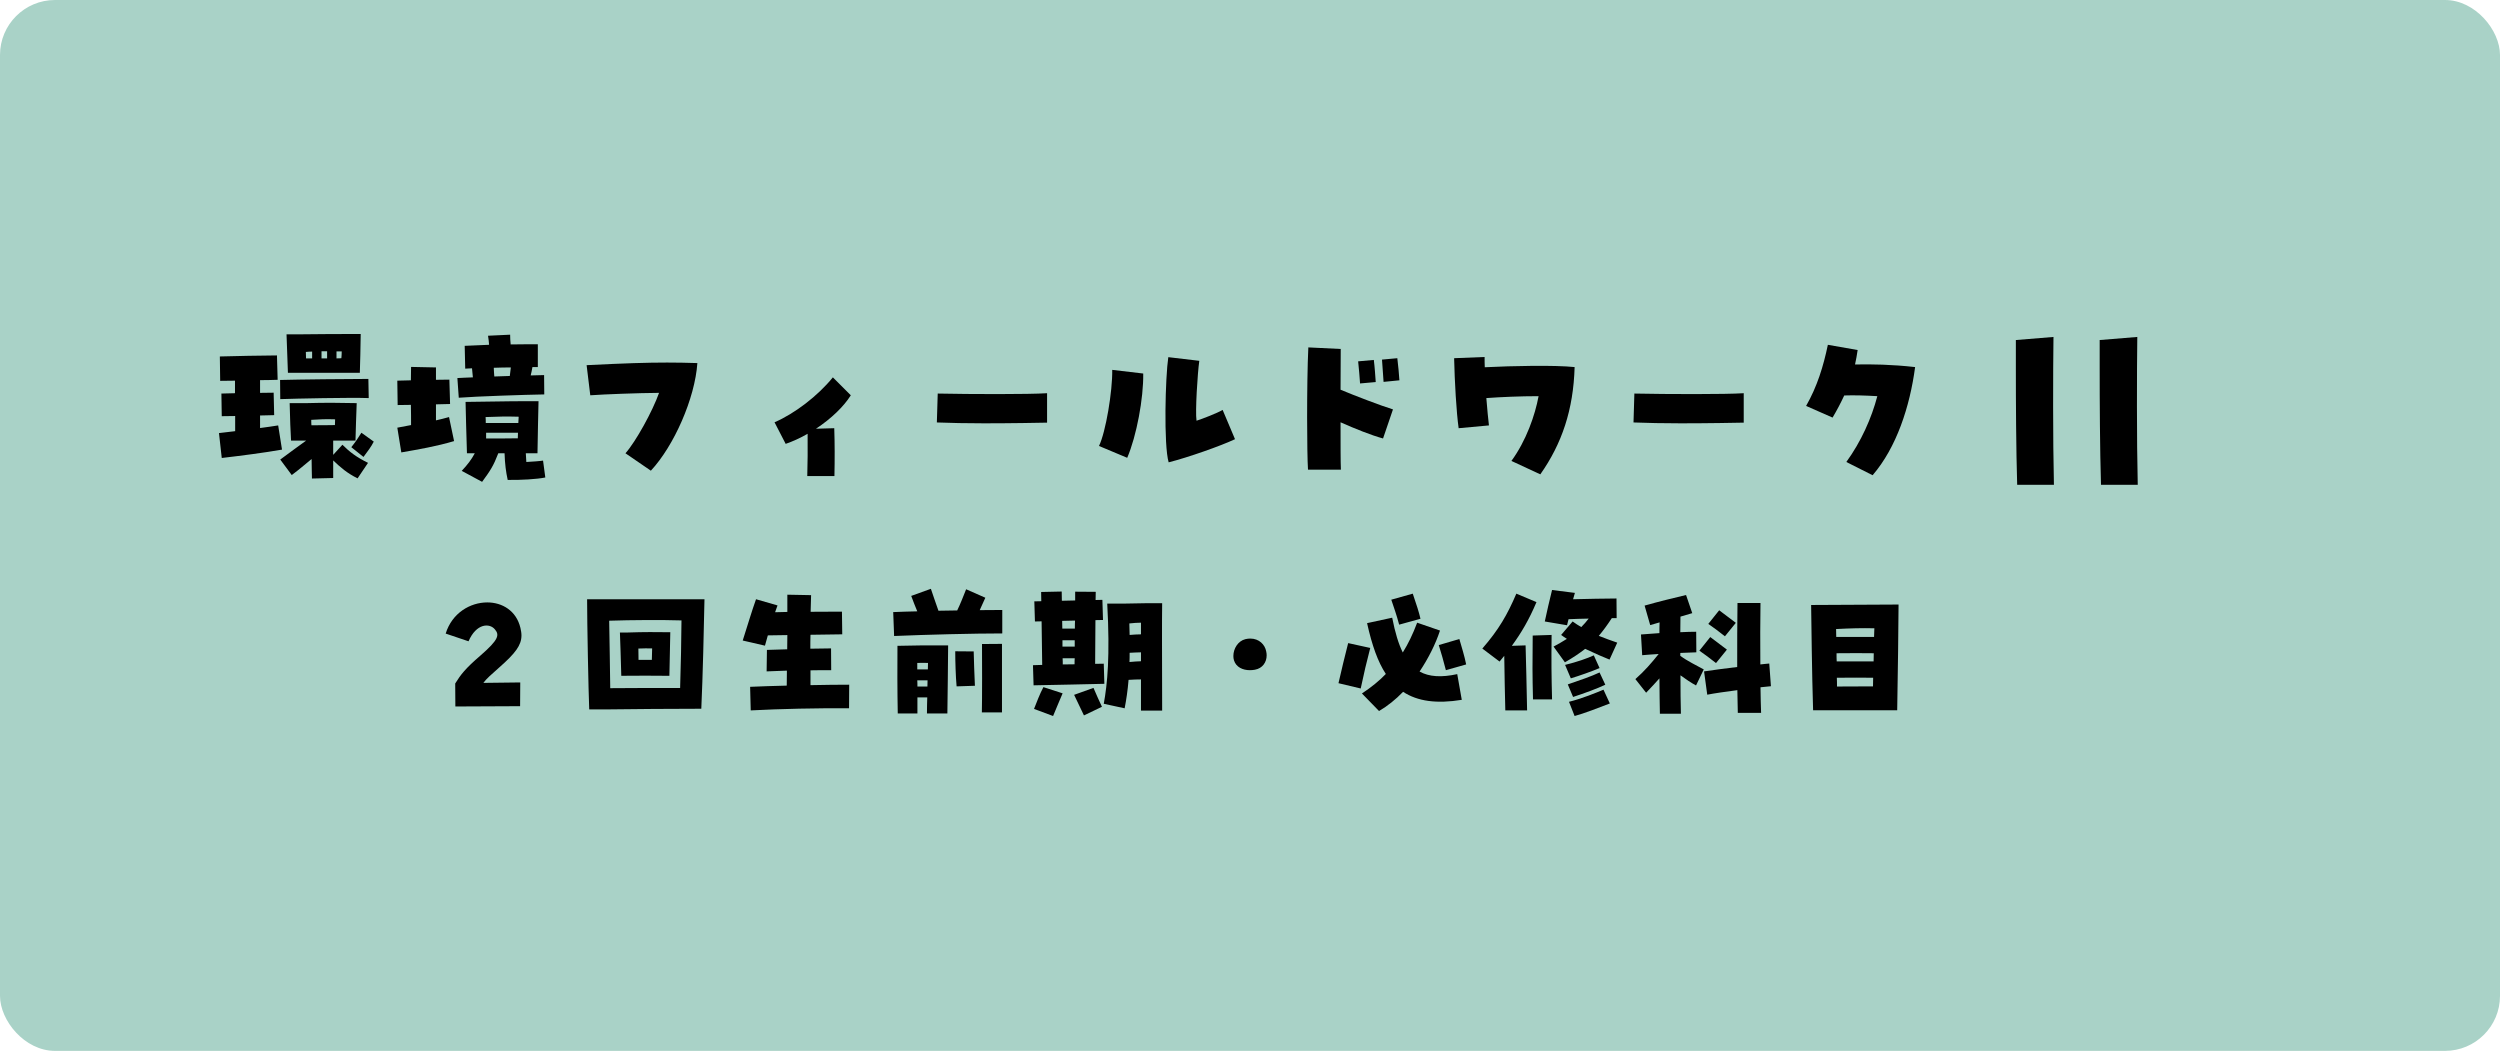 <?xml version="1.0" encoding="UTF-8"?>
<svg id="_レイヤー_2" data-name="レイヤー 2" xmlns="http://www.w3.org/2000/svg" viewBox="0 0 545.469 229.287">
  <defs>
    <style>
      .cls-1 {
        fill: none;
      }

      .cls-2 {
        fill: #a9d2c7;
      }
    </style>
  </defs>
  <g id="_レイヤー_1-2" data-name="レイヤー 1">
    <g>
      <rect class="cls-2" width="545.469" height="229.287" rx="12" ry="12"/>
      <g>
        <rect class="cls-1" x="23.707" y="65.362" width="469.347" height="104.563"/>
        <path d="M47.775,94.493c1.103-.114,2.28-.266,3.534-.418v-3.306c-1.216,0-2.242.038-2.926.038l-.076-4.939c1.025-.038,2.014-.038,2.964-.076v-2.735c-1.368,0-2.546.038-3.229.038l-.076-5.319c3.989-.114,8.435-.189,12.462-.228l.152,5.319c-1.141.038-2.47.075-3.838.075v2.774c.95,0,1.938-.038,2.964-.038l.114,4.901c-.988.038-2.015.038-3.078.075v2.736c1.444-.19,2.812-.38,3.951-.57l.836,5.281c-3.875.684-9.232,1.368-13.146,1.824l-.608-5.434ZM61.111,82.905c3.952-.114,15.236-.229,19.264-.229l.076,4.18c-4.027-.152-16.072.114-19.302.228l-.038-4.179ZM61.149,100.269c2.47-1.824,4.065-3.002,5.661-4.142h-3.306c-.113-1.976-.228-4.636-.304-8.169h3.686c4.256-.114,7.257-.076,10.942,0-.114,2.508-.189,5.813-.266,8.169h-4.863v3.115l2.014-2.203c1.558,1.558,3.039,2.697,5.585,3.951l-2.279,3.382c-2.356-1.178-3.724-2.395-5.319-3.914v3.838l-4.636.113c-.038-.646-.038-2.432-.076-4.255-1.405,1.14-2.735,2.317-4.331,3.495l-2.508-3.381ZM62.517,72.95h2.621c3.647-.038,7.979-.076,11.36-.076h2.204c-.038,3.42-.114,5.775-.19,8.473h-15.691l-.304-8.396ZM66.772,78.193h1.33v-1.481c-.456,0-.912.038-1.368.076l.038,1.405ZM73.079,92.745c0-.418.038-.836.038-1.254-1.9-.075-3.571,0-5.205.114,0,.38,0,.76.037,1.178,1.824,0,3.42,0,5.13-.038ZM70.153,78.193h1.216v-1.558h-1.216v1.558ZM73.421,78.193c.342,0,.722,0,1.063-.038.038-.456.076-.987.076-1.481h-1.14v1.52ZM76.651,97.57c.912-1.14,1.368-1.823,2.204-3.153l2.697,1.938c-.57,1.141-1.292,2.052-2.242,3.344l-2.659-2.128Z"/>
        <path d="M86.687,93.315c.95-.19,1.976-.38,3.002-.57,0-1.329,0-2.85-.038-4.407-1.216,0-2.204.038-2.888.038l-.076-5.319c1.025-.038,2.014-.038,2.964-.076,0-1.102.038-2.089.038-2.925l5.433.113v2.698c.95,0,1.899-.038,2.926-.038l.152,5.319c-.988.038-2.014.038-3.078.075v3.496c.988-.229,1.938-.456,2.85-.722l1.102,5.243c-3.837,1.14-7.599,1.785-11.512,2.47l-.874-5.396ZM99.795,82.487c.873-.038,2.052-.114,3.381-.152-.076-.646-.113-1.292-.189-1.976-.532.038-1.026.038-1.482.076l-.113-4.978c1.558-.076,3.419-.152,5.319-.229-.038-.607-.114-1.291-.229-1.976l4.825-.228c0,.722.038,1.405.114,2.128,2.241-.038,4.331-.038,5.927-.038v4.977h-1.178c-.113.646-.228,1.254-.38,1.824,1.178-.038,2.204-.076,2.926-.076l.038,4.218c-4.256.076-14.742.418-18.655.722l-.304-4.293ZM101.58,87.692c7.599-.114,12.69-.19,15.92-.152-.038,1.748-.19,8.207-.228,11.36h-2.546c.038.722.076,1.33.114,1.899,1.367-.075,3.001-.189,3.647-.304l.493,3.686c-1.861.38-5.243.57-8.206.532-.381-1.748-.608-3.42-.685-5.813h-1.367c-1.064,2.773-1.748,3.8-3.534,6.231l-4.445-2.394c1.254-1.33,2.128-2.47,2.85-3.838h-1.71c-.113-4.635-.266-8.055-.304-11.208ZM113.093,92.289c.038-.493.038-.949.076-1.367-2.432-.076-4.712-.038-7.22.076.038.418.038.836.038,1.291h7.105ZM106.064,95.671c2.812,0,4.521,0,6.915-.038,0-.418.038-.836.038-1.216h-6.953v1.254ZM107.85,82.145c1.102-.037,2.279-.075,3.381-.113.076-.646.152-1.254.229-1.862-1.216,0-2.508.038-3.724.076.038.608.038,1.254.114,1.899Z"/>
        <path d="M136.465,98.9c2.241-2.508,5.927-9.194,7.333-13.184-4.636.038-11.816.304-15.008.531l-.798-6.572c8.32-.418,13.146-.57,17.554-.57,2.165,0,4.255.038,6.61.114-.531,7.713-5.091,18.047-10.145,23.48l-5.547-3.8Z"/>
        <path d="M176.213,94.645c-1.634.949-3.268,1.671-4.788,2.203l-2.432-4.711c4.408-1.9,9.461-5.775,12.729-9.803l3.913,3.913c-1.52,2.432-4.255,5.092-7.599,7.295l3.989-.113c.114,3.343.114,6.877.038,10.448h-5.927c.076-2.014.114-6.611.076-9.232Z"/>
        <path d="M214.744,92.365c-3.724,0-7.446-.076-10.334-.189l.189-6.308c7.22.152,19.871.19,23.86-.076v6.422c-1.823.037-7.713.151-13.716.151Z"/>
        <path d="M239.788,97.305c1.482-3.039,2.964-12.006,2.888-16.604l6.763.798c.076,5.396-1.443,13.602-3.495,18.39l-6.155-2.584ZM254.91,77.928l6.763.798c-.38,2.659-.911,11.057-.607,13.07,1.216-.38,4.56-1.672,5.699-2.356l2.697,6.384c-3.039,1.443-10.259,3.989-14.476,5.053-1.103-3.762-.722-18.693-.076-22.948Z"/>
        <path d="M285.197,91.149c0-5.433.076-11.437.266-15.35l7.067.342c0,2.014-.038,5.281-.038,8.891,2.888,1.216,8.929,3.534,11.437,4.294l-2.166,6.345c-2.621-.722-6.117-2.128-9.271-3.533,0,4.673,0,8.814.076,10.334h-7.181c-.114-1.747-.19-6.269-.19-11.322ZM296.33,78.84l3.419-.305c.19,1.444.342,3.724.418,4.825l-3.42.305c-.075-1.254-.266-3.382-.417-4.825ZM301.535,78.46l3.343-.305c.19,1.444.38,3.686.456,4.825l-3.457.343c-.076-1.406-.267-3.496-.342-4.863Z"/>
        <path d="M329.771,100.572c3.229-4.407,5.167-9.992,5.927-14.134-3.989,0-8.245.189-11.398.418.19,2.47.418,4.673.57,5.965l-6.611.608c-.494-3.458-.874-10.183-.987-15.274l6.648-.266c0,.684,0,1.443.038,2.241,6.003-.304,15.236-.493,19.605-.038-.267,9.31-2.773,16.718-7.485,23.405l-6.307-2.926Z"/>
        <path d="M366.744,92.365c-3.724,0-7.446-.076-10.334-.189l.189-6.308c7.22.152,19.871.19,23.86-.076v6.422c-1.823.037-7.713.151-13.716.151Z"/>
        <path d="M402.845,100.8c3.229-4.445,5.509-9.574,6.763-14.361-2.583-.152-5.091-.229-7.219-.152-.76,1.634-1.596,3.229-2.546,4.825l-5.774-2.545c2.432-4.256,3.761-8.625,4.749-13.337l6.497,1.141c-.152,1.063-.342,2.127-.57,3.153,3.609-.076,8.131,0,13.108.569-1.14,8.625-4.065,17.554-9.271,23.595l-5.737-2.888Z"/>
        <path d="M439.835,79.999v-5.809l8.209-.672c-.096,7.249-.144,22.418.097,32.259h-8.018c-.239-7.776-.288-17.953-.288-25.778Z"/>
        <path d="M458.123,79.999v-5.809l8.209-.672c-.096,7.249-.144,22.418.097,32.259h-8.018c-.239-7.776-.288-17.953-.288-25.778Z"/>
        <path d="M99.321,149.131c1.188-1.915,2.178-3.235,5.512-6.106,3.993-3.465,4.158-4.488,3.168-5.677-1.154-1.452-4.06-1.386-5.775,2.574l-4.983-1.683c1.386-4.489,5.347-6.8,9.076-6.8,3.268,0,6.337,1.815,7.228,5.545.133.595.231,1.122.231,1.65,0,2.146-1.32,3.895-4.885,7.03-1.716,1.519-2.739,2.409-3.433,3.333,2.739-.032,6.073-.065,8.054-.099l-.033,5.182c-3.069,0-11.023.066-14.126.066l-.033-5.017Z"/>
        <path d="M128.097,130.747h25.612c-.132,6.502-.363,16.767-.693,23.896h-1.155c-6.105,0-12.806.065-18.647.132h-4.653c-.165-3.729-.463-19.011-.463-24.027ZM148.396,150.12c.165-5.148.264-10.495.297-14.753-4.258-.132-10.892-.099-15.776.066.099,4.852.165,10.396.23,14.72,4.951-.033,10.694-.065,15.249-.033ZM135.259,138.008h1.617c3.895-.132,6.04-.099,9.374-.066-.033,1.585-.165,7.394-.198,9.506h-.99c-2.772-.033-5.445-.033-9.109,0h-.396c-.1-4.258-.231-7.36-.298-9.439ZM142.224,143.981c.032-.957.065-1.815.065-2.508-1.056-.033-1.947,0-3.003.033l.032,2.475h2.905Z"/>
        <path d="M163.672,149.856c2.277-.099,5.082-.198,7.986-.264,0-.99.033-2.079.033-3.268-1.419.065-2.871.099-4.423.165l.066-4.687c1.617-.066,3.069-.1,4.423-.133,0-1.022.033-2.079.033-3.102-1.485.032-2.938.065-4.258.065l-.627,2.244-4.852-1.122c.989-3.103,2.046-6.634,2.904-9.01l4.687,1.353c-.165.463-.363.958-.528,1.485.858-.033,1.782-.033,2.674-.065v-3.763l5.182.099-.1,3.631c2.377,0,4.72-.033,6.832-.033l.066,4.951-6.931.099c-.033,1.023-.033,2.046-.033,3.036,1.419-.032,2.871-.032,4.521-.065l.033,4.752c-1.617,0-3.103,0-4.521.033v3.234c3.069-.065,6.039-.099,8.449-.099l-.033,5.148c-6.634-.065-15.314.132-21.453.462l-.132-5.148Z"/>
        <path d="M194.89,133.552c1.551-.065,3.333-.132,5.247-.165-.462-1.122-.857-2.112-1.32-3.366l4.291-1.551c.495,1.518.99,2.871,1.65,4.785,1.354,0,2.739-.033,4.093-.065.726-1.485,1.353-3.136,1.947-4.621l4.191,1.849-1.222,2.706c1.782,0,3.433-.033,4.918-.033v5.116c-6.237,0-16.535.264-23.599.561l-.197-5.215ZM195.814,140.912c4.95-.099,6.337-.132,11.057-.099-.033,3.433-.1,11.057-.165,14.852h-4.456c0-1.188.033-2.376.066-3.498h-2.146v3.498h-4.29c-.1-4.983-.1-10.495-.066-14.753ZM202.447,146.061c0-.494.033-.957.033-1.419-.792-.033-1.485,0-2.344,0v1.419h2.311ZM202.349,149.791c0-.463.032-.925.032-1.354h-2.244c.033.462.033.891.033,1.354h2.179ZM208.421,142.101l4.027.033c.065,2.409.132,4.653.264,7.492l-3.994.132c-.197-2.112-.297-5.479-.297-7.657ZM214.263,140.517l4.357-.033v14.951h-4.39c.065-2.179.065-12.839.032-14.918Z"/>
        <path d="M225.381,145.137c.627-.033,1.32-.033,2.014-.065-.066-3.301-.1-6.635-.133-9.506-.527,0-.989.033-1.452.033l-.132-4.39c.495,0,.99-.033,1.519-.033,0-.825-.033-1.485-.033-2.014l4.488-.099c0,.429.033,1.122.033,2.014.957-.033,1.947-.066,2.904-.066v-1.914l4.489.033c0,.396,0,.99-.033,1.782.528,0,1.023-.033,1.485-.033l.132,4.39c-.462,0-1.023.033-1.65.033,0,2.805-.033,6.172-.065,9.538.659,0,1.287-.033,1.881-.033l.132,4.39c-3.201.1-11.155.231-15.446.33l-.132-4.39ZM225.612,154.675c.627-1.551,1.188-3.135,2.046-4.752l4.191,1.353c-.825,1.882-1.386,3.334-2.079,4.951l-4.158-1.552ZM234.524,137.149c0-.594,0-1.188.033-1.749-.925.033-1.882.066-2.806.066,0,.561.033,1.122.033,1.683h2.739ZM231.817,141.077h2.674v-1.386h-2.674v1.386ZM231.883,144.972c.858,0,1.716-.033,2.574-.033,0-.429,0-.891.033-1.319h-2.641c.033.462.033.924.033,1.353ZM234.359,151.605l4.225-1.518c.726,1.617,1.089,2.574,1.848,4.125l-3.927,1.882c-.793-1.617-1.42-2.971-2.146-4.489ZM240.827,153.553c.792-4.323,1.386-10.264.759-21.849h3.367c3.861-.066,6.139-.132,8.614-.1-.033,2.245-.033,5.083-.033,8.021,0,5.908.033,12.245.033,15.413h-4.621v-6.799c-.825,0-1.617.033-2.706.099-.198,2.344-.495,4.357-.858,6.205l-4.555-.99ZM246.471,138.536c.925-.1,1.65-.1,2.476-.132v-2.542c-.792,0-1.551.066-2.541.165.032.858.065,1.684.065,2.509ZM246.438,144.443c.958-.099,1.684-.132,2.509-.165v-1.947c-.792,0-1.519.066-2.476.1,0,.693,0,1.354-.033,2.013Z"/>
        <path d="M276.27,142.134c.066.297.099.561.099.857,0,1.485-.891,2.839-2.574,3.136-.363.066-.726.099-1.089.099-1.552,0-3.004-.659-3.466-2.145-.099-.297-.132-.627-.132-.957,0-1.617,1.023-3.268,2.607-3.664.396-.099.759-.132,1.089-.132,1.914,0,3.202,1.32,3.466,2.806Z"/>
        <path d="M292.041,149.064c.66-2.938,1.354-5.743,2.112-8.746l4.818,1.056c-.759,2.872-1.419,5.71-2.079,8.846l-4.852-1.155ZM297.156,151.309c2.08-1.386,3.796-2.772,5.215-4.258-1.716-2.607-3.003-6.172-4.092-11.089l5.479-1.188c.627,3.234,1.386,5.743,2.311,7.591,1.188-1.914,2.211-4.026,3.135-6.502l4.984,1.717c-.99,3.003-2.542,6.072-4.456,8.944,2.079,1.155,4.753,1.32,8.219.561l.989,5.611c-5.479.891-9.637.33-12.806-1.75-1.617,1.684-3.399,3.103-5.247,4.192l-3.73-3.829ZM303.56,130.846l4.687-1.32c.858,2.509,1.354,4.06,1.684,5.479l-4.653,1.287c-.595-2.245-1.123-3.664-1.717-5.446ZM313.923,140.747l4.489-1.32c.527,1.849,1.122,3.697,1.485,5.545l-4.423,1.254c-.528-2.046-.99-3.696-1.552-5.479Z"/>
        <path d="M328.209,143.091c-.329.396-.659.825-1.022,1.254l-3.763-2.838c3.598-4.126,5.479-7.427,7.426-11.981l4.39,1.849c-1.617,3.828-3.3,6.7-5.38,9.538l3.004-.099c.033,1.287.297,11.155.33,14.191h-4.753c-.066-2.607-.198-8.515-.231-11.914ZM334.414,138.668l4.126-.132c-.066,5.775-.033,8.944.099,14.06h-4.158c-.132-5.182-.132-8.086-.066-13.928ZM338.969,141.077c1.057-.561,2.014-1.122,2.904-1.683-.495-.298-.891-.595-1.254-.858l2.509-2.938c.627.462,1.254.858,1.881,1.221.594-.594,1.122-1.188,1.617-1.848-1.551.033-3.069.065-4.39.132-.132.462-.23.924-.33,1.32l-4.852-.825c.363-1.717,1.122-5.05,1.584-6.865l4.984.627c-.133.396-.265.892-.396,1.387,3.103-.1,6.832-.132,9.473-.165l.033,4.29h-1.057c-.99,1.519-1.914,2.772-2.838,3.862,1.287.527,2.606.989,4.026,1.484l-1.684,3.697c-1.188-.462-3.234-1.354-5.313-2.344-1.222.957-2.641,1.914-4.423,2.938l-2.476-3.433ZM341.478,145.071c2.706-.66,4.818-1.42,6.271-2.08l1.255,2.772c-1.585.693-4.522,1.717-6.271,2.245l-1.254-2.938ZM342.071,149.328c2.806-.957,5.116-1.749,6.932-2.607l1.254,2.674c-1.617.792-4.687,1.914-7.03,2.674l-1.155-2.74ZM342.336,153.124c2.805-.693,5.94-1.98,7.524-2.641l1.387,3.004c-1.915.759-5.908,2.277-7.69,2.739l-1.221-3.103Z"/>
        <path d="M362.068,148.009c-.924,1.022-1.749,1.947-2.904,3.135l-2.344-2.971c2.047-1.814,3.466-3.465,5.083-5.479-1.386.1-2.673.165-3.598.265l-.264-4.522c1.188-.099,2.574-.197,4.026-.297,0-.792,0-1.584.033-2.343-.727.197-1.419.396-2.046.594l-1.222-4.258c3.268-.924,6.007-1.584,9.043-2.311l1.354,3.961c-.858.264-1.716.495-2.574.759,0,1.057-.033,2.179-.033,3.399,1.32-.065,2.509-.099,3.466-.099l.033,4.488c-.892.033-2.146.066-3.499.133v.627c1.485,1.122,3.564,2.112,5.116,2.97l-1.684,3.499c-1.056-.562-2.311-1.419-3.399-2.211,0,3.135.033,6.105.099,8.383h-4.587c-.066-2.179-.066-4.852-.1-7.723ZM370.781,141.969l2.376-2.971c1.056.792,2.442,1.815,3.631,2.739l-2.377,2.938c-1.386-1.122-2.508-1.914-3.63-2.706ZM379.066,150.583c-2.542.33-5.05.692-6.568.99l-.693-5.083c2.179-.33,4.753-.66,7.229-.957,0-4.786,0-9.869.065-13.961h5.018c-.066,3.828-.066,8.713-.033,13.399.726-.099,1.386-.132,1.947-.198l.362,4.951-2.276.231c.032,2.079.065,3.96.132,5.577h-5.083l-.099-4.95ZM372.729,136.127l2.376-2.971c1.056.792,2.442,1.815,3.631,2.739l-2.377,2.938c-1.386-1.122-2.508-1.914-3.63-2.706Z"/>
        <path d="M395.167,132.001c4.455-.033,15.182-.066,19.076-.099,0,3.696-.165,15.446-.297,23.07h-18.351c-.264-8.417-.363-18.714-.429-22.972ZM408.897,138.965c.033-.726.033-1.354.066-1.881-2.806-.066-5.149,0-8.351.165,0,.527.033,1.122.033,1.716,3.531.033,5.248,0,8.251,0ZM408.798,144.312c0-.627.032-1.221.032-1.782-2.475-.033-4.95-.033-8.119,0,0,.595,0,1.188.033,1.782h8.054ZM400.811,149.791c3.036,0,5.148,0,7.855-.033,0-.627.032-1.287.032-1.882-2.409-.032-4.818-.032-7.921,0,.033.627.033,1.287.033,1.915Z"/>
      </g>
    </g>
  </g>
</svg>